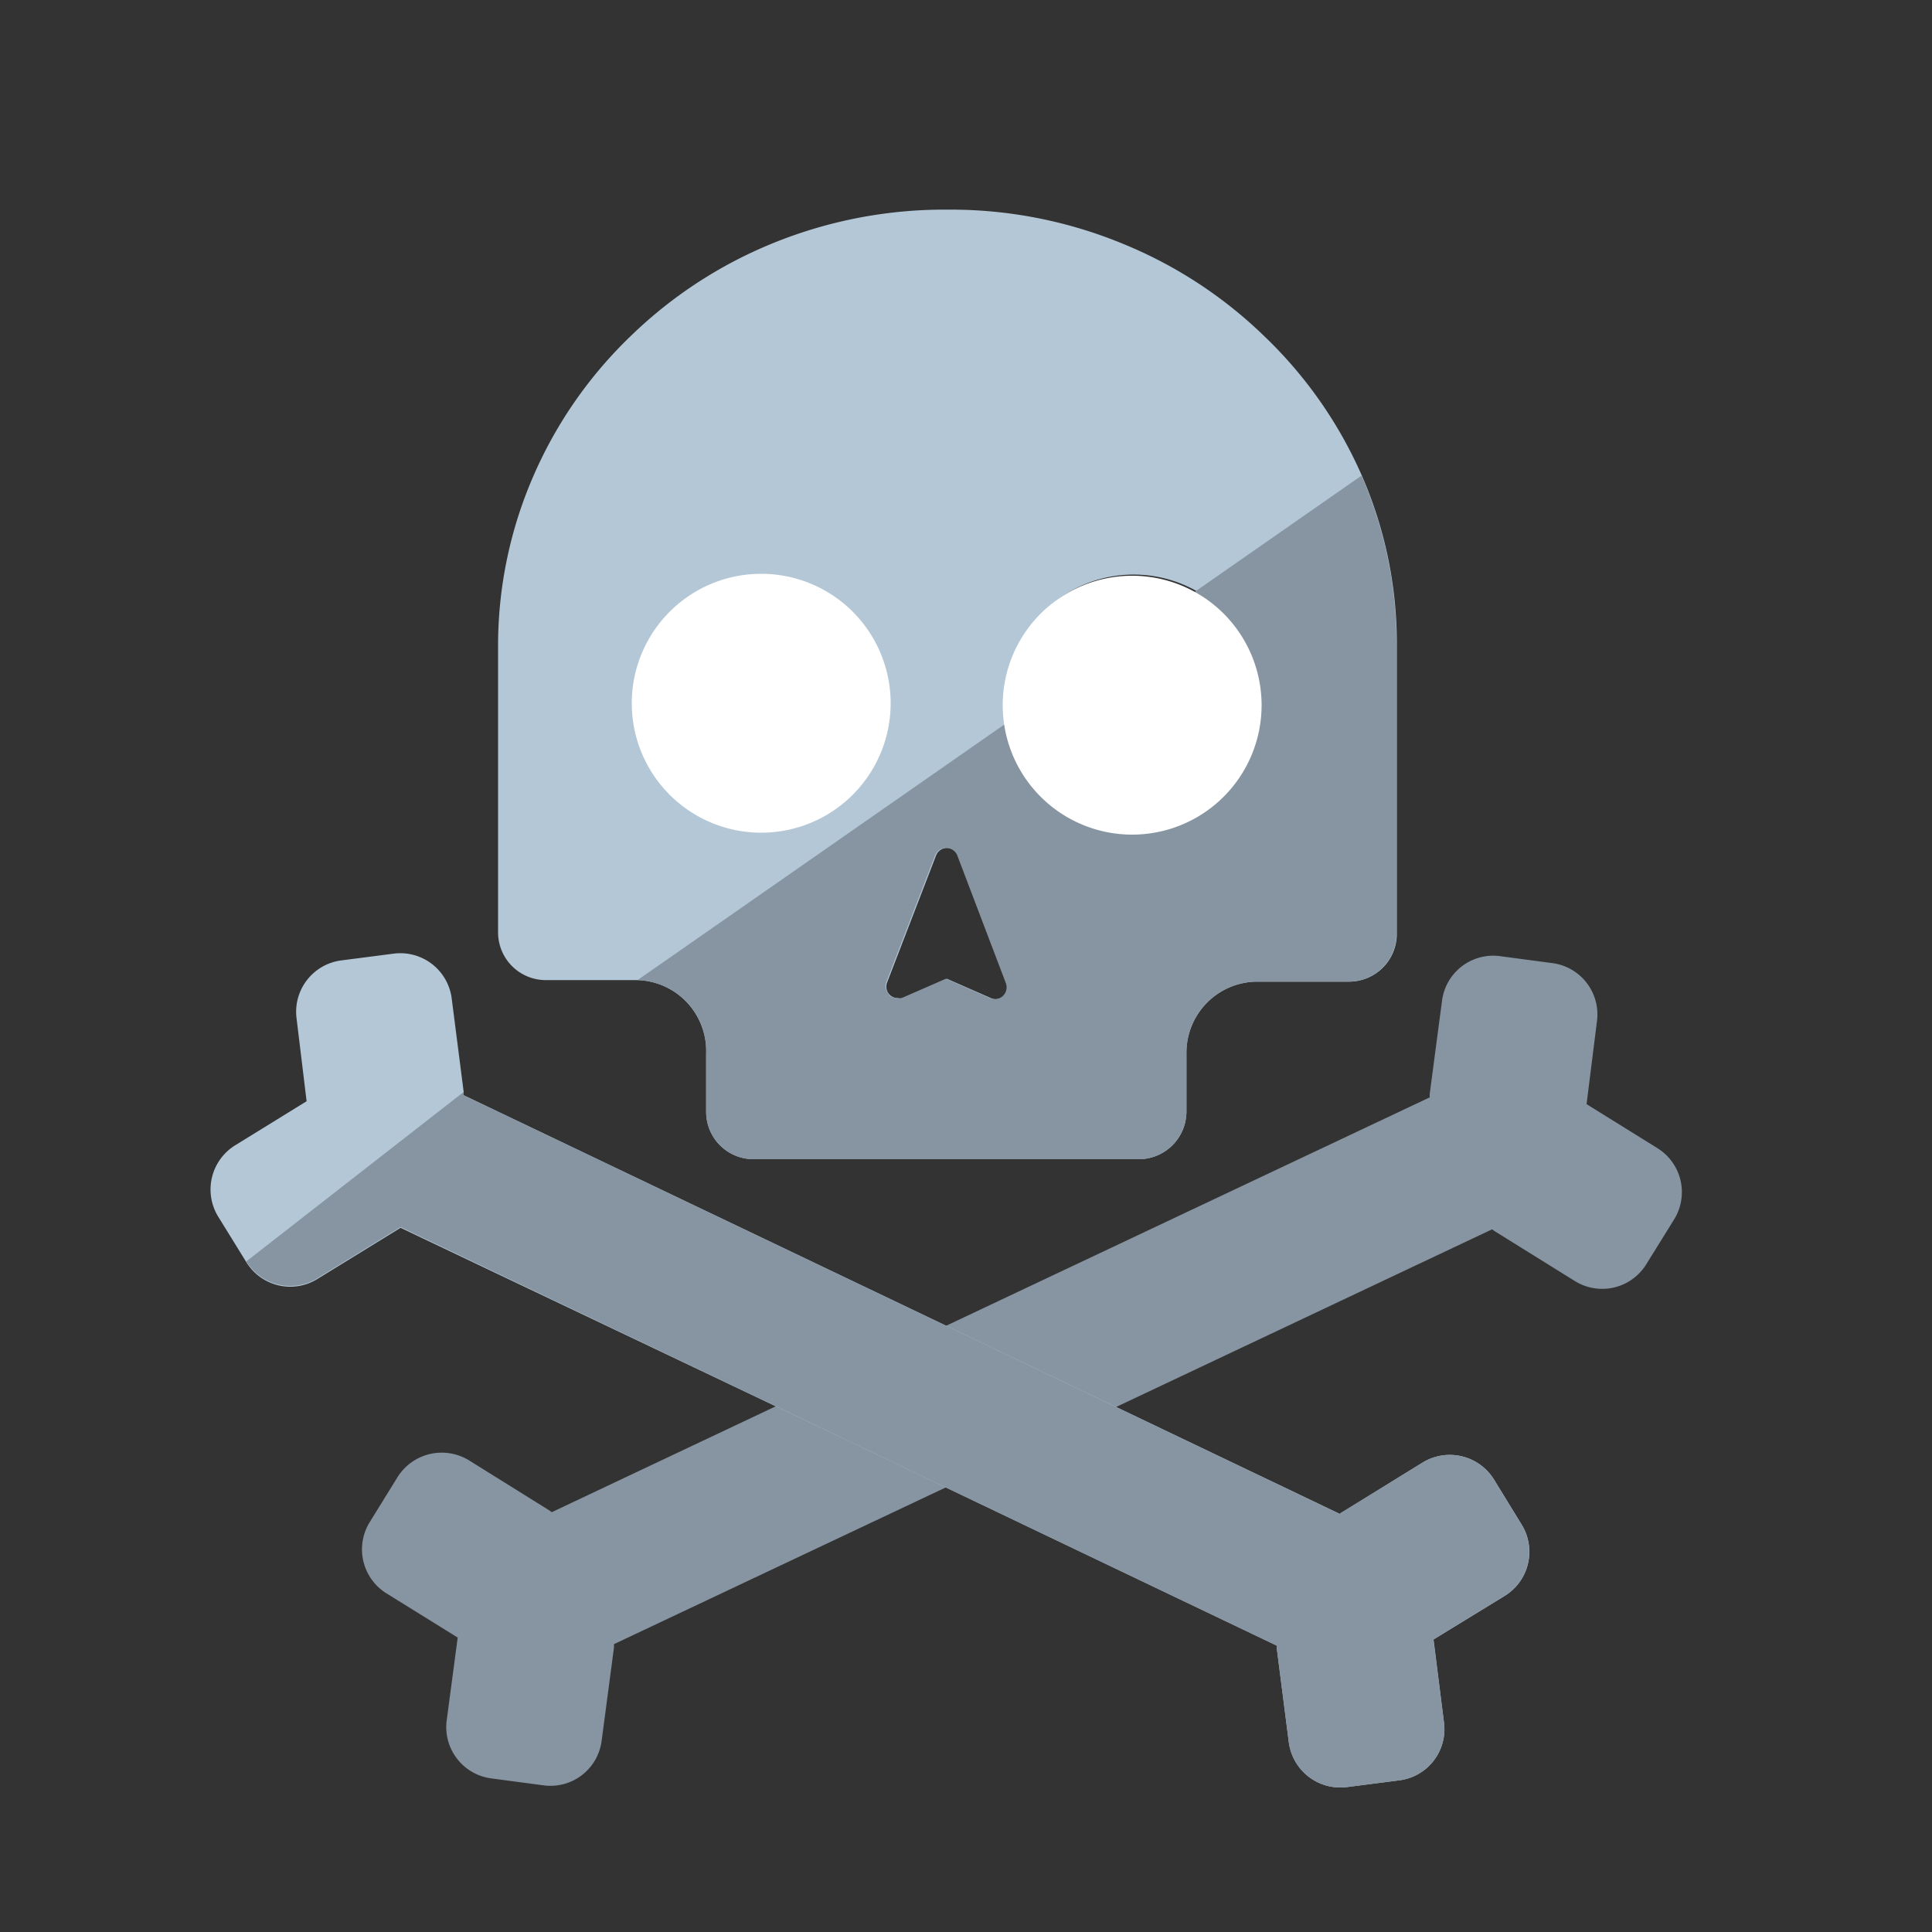 <svg xmlns="http://www.w3.org/2000/svg" viewBox="0 0 100 100"><rect x="0" y="0" width="100" height="100" fill="#333333" stroke="none"/><defs><style>.a{fill:#8695a1;}.b{fill:#b3c7d6;}.c{fill:#fff;}.d{fill:none;}</style></defs><title>risk-ransom</title><path class="a" d="M82.12,57.15l3.67,2.28a2.68,2.68,0,0,1,.86,3.69l-1.44,2.32a2.68,2.68,0,0,1-3.69.87l-4.15-2.58-.14-.1L54.5,74.37h0L31.78,85.1c0,.06,0,.11,0,.17l-.64,4.84a2.67,2.67,0,0,1-3,2.3l-2.71-.36a2.68,2.68,0,0,1-2.31-3l.57-4.29L20,82.47a2.68,2.68,0,0,1-.86-3.69l1.44-2.33a2.7,2.7,0,0,1,3.7-.86l4.14,2.58.14.1L51.28,67.53h0L74,56.8c0-.06,0-.11,0-.17l.64-4.84a2.67,2.67,0,0,1,3-2.3l2.71.36a2.68,2.68,0,0,1,2.31,3Z"/><path class="b" d="M74.2,84.86l3.69-2.26a2.68,2.68,0,0,0,.87-3.69l-1.43-2.33a2.69,2.69,0,0,0-3.69-.88l-4.15,2.56a.71.71,0,0,0-.14.1L46.67,67.52h0L24,56.69c0-.06,0-.11,0-.17l-.62-4.84a2.68,2.68,0,0,0-3-2.32l-2.71.35a2.68,2.68,0,0,0-2.32,3L15.87,57l-3.68,2.27A2.69,2.69,0,0,0,11.31,63l1.44,2.33a2.67,2.67,0,0,0,3.68.87l4.16-2.56a1.1,1.1,0,0,0,.14-.09L43.41,74.34h0L66.09,85.18a1,1,0,0,0,0,.17l.62,4.84a2.69,2.69,0,0,0,3,2.31l2.72-.35a2.67,2.67,0,0,0,2.31-3Z"/><path class="b" d="M27.66,24.52a22.39,22.39,0,0,1,5-7.14A23,23,0,0,1,40,12.59a23.55,23.55,0,0,1,9-1.74h.15a23.36,23.36,0,0,1,9,1.78,22.93,22.93,0,0,1,7.34,4.82,22.43,22.43,0,0,1,5,7.17,21.72,21.72,0,0,1,1.81,8.79l0,14.94a2.47,2.47,0,0,1-2.47,2.46H65a3.68,3.68,0,0,0-3.59,3.75v3A2.47,2.47,0,0,1,59,60L49,60,39,60a2.45,2.45,0,0,1-2.45-2.47v-3A3.67,3.67,0,0,0,33,50.73H28.24a2.47,2.47,0,0,1-2.46-2.47l0-14.94A22,22,0,0,1,27.66,24.52ZM58.66,43a6.63,6.63,0,1,0-6.61-6.64A6.63,6.63,0,0,0,58.66,43ZM46.05,51.49a.59.59,0,0,0,.43.17.52.52,0,0,0,.24,0l2.29-1,2.28,1a.61.61,0,0,0,.67-.11.62.62,0,0,0,.15-.67l-2.51-6.6a.62.62,0,0,0-.58-.39.61.61,0,0,0-.57.39l-2.54,6.59A.6.6,0,0,0,46.05,51.49ZM39.39,43a6.63,6.63,0,1,0-6.62-6.64A6.62,6.62,0,0,0,39.39,43Z"/><path class="a" d="M70.47,24.62a21.72,21.72,0,0,1,1.81,8.79l0,14.94a2.47,2.47,0,0,1-2.47,2.46H65a3.68,3.68,0,0,0-3.59,3.75v3A2.47,2.47,0,0,1,59,60L49,60,39,60a2.45,2.45,0,0,1-2.45-2.47v-3A3.67,3.67,0,0,0,33,50.73m13,.76a.59.59,0,0,0,.43.17.52.52,0,0,0,.24,0l2.29-1,2.28,1a.61.61,0,0,0,.67-.11.62.62,0,0,0,.15-.67l-2.51-6.6a.62.62,0,0,0-.58-.39.61.61,0,0,0-.57.39l-2.54,6.59A.6.6,0,0,0,46.05,51.49Z"/><path class="a" d="M12.75,65.29a2.67,2.67,0,0,0,3.68.87l4.16-2.56a1.1,1.1,0,0,0,.14-.09L43.41,74.34h0L66.09,85.18a1,1,0,0,0,0,.17l.62,4.84a2.69,2.69,0,0,0,3,2.31l2.72-.35a2.67,2.67,0,0,0,2.31-3l-.55-4.29,3.69-2.26a2.68,2.68,0,0,0,.87-3.69l-1.43-2.33a2.69,2.69,0,0,0-3.69-.88l-4.15,2.56a.71.71,0,0,0-.14.1L46.67,67.52h0L24,56.69c0-.06,0-.11,0-.17"/><path class="c" d="M65.3,36.5a6.7,6.7,0,1,1-6.7-6.7A6.7,6.7,0,0,1,65.3,36.5Z"/><rect class="d" width="100" height="100"/><path class="c" d="M46.1,36.4a6.7,6.7,0,1,1-6.7-6.7A6.7,6.7,0,0,1,46.1,36.4Z"/></svg>